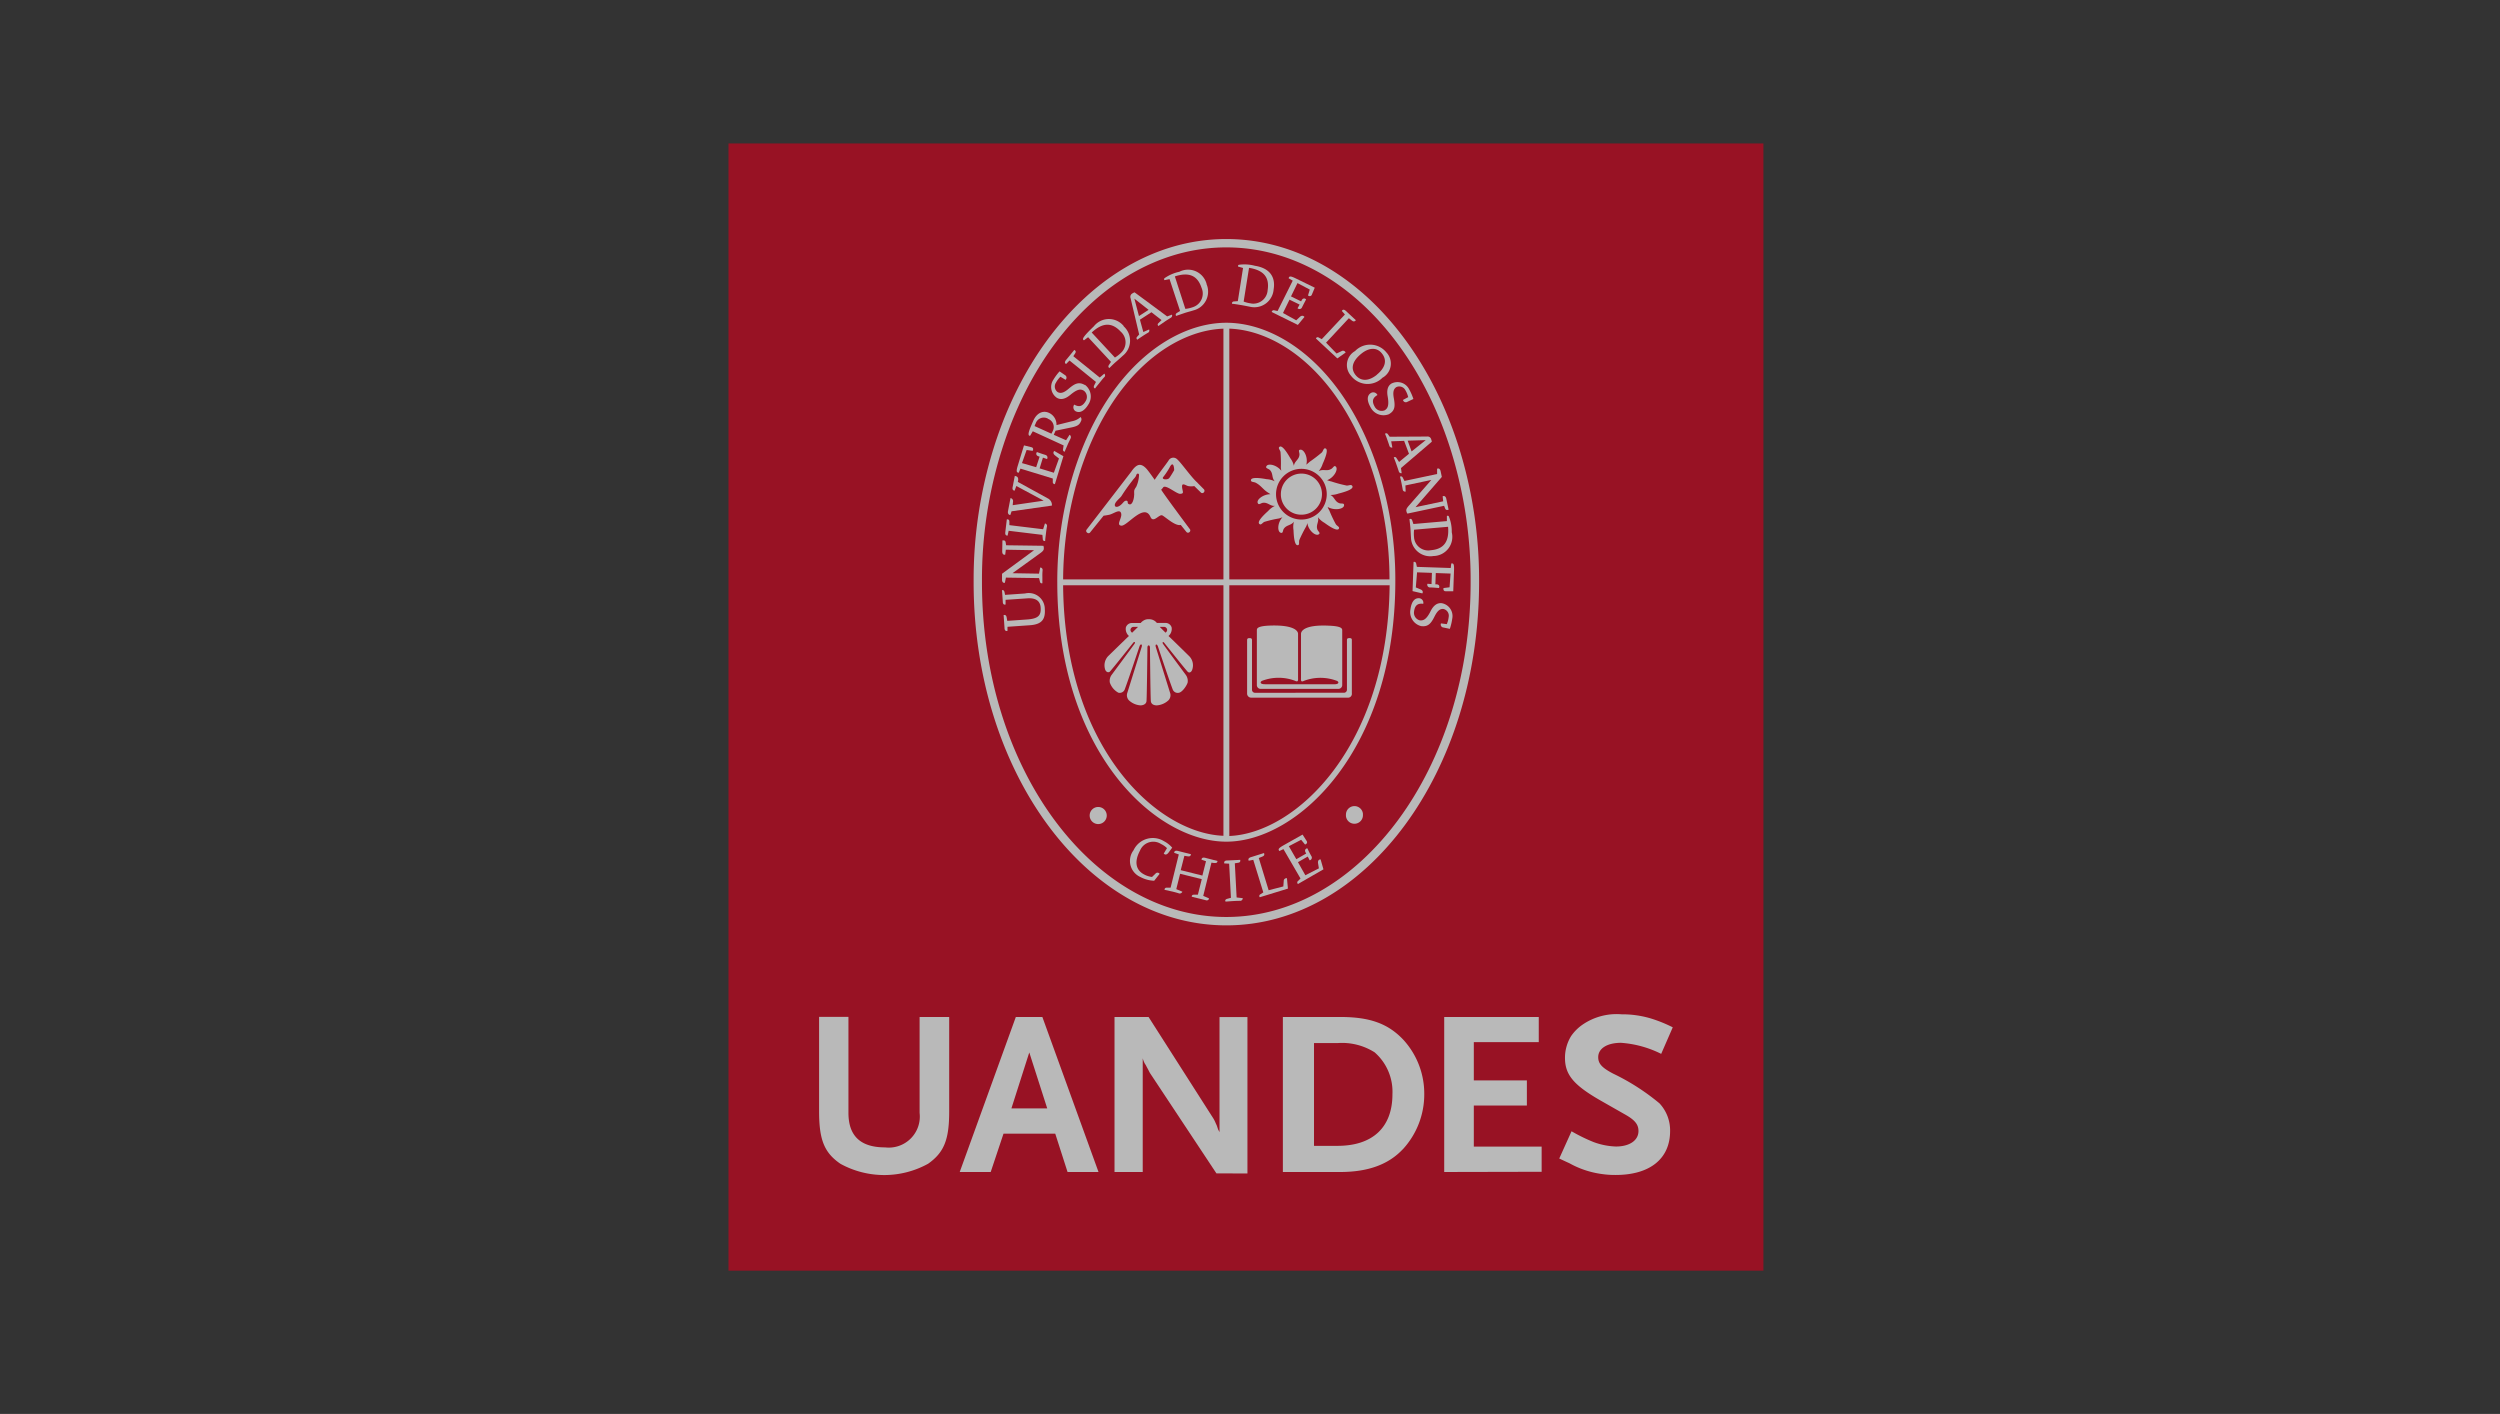<svg xmlns="http://www.w3.org/2000/svg" width="244" height="138" viewBox="0 0 244 138">
  <rect x="0" y="0" width="244" height="138" fill="#333333" stroke="none"/>
  <g id="Grupo_1631" data-name="Grupo 1631" transform="translate(16251 1633)">
    <rect id="Rectángulo_1276" data-name="Rectángulo 1276" width="244" height="138" transform="translate(-16251 -1633)" fill="none"/>
    <g id="Grupo_497" data-name="Grupo 497" transform="translate(-16179.9 -1619)" opacity="0.653" style="mix-blend-mode: luminosity;isolation: isolate">
      <rect id="Rectángulo_549" data-name="Rectángulo 549" width="101.009" height="110.016" transform="translate(0)" fill="#cd001b"/>
      <path id="Trazado_10042" data-name="Trazado 10042" d="M641.932,486.165l.076,1.1c0,.233.092.341.272.293V487.1l2.115-.144c.838-.061,1.264.257,1.308.894.052.754-.2,1.087-1.316,1.168l-1.942.136-.056-.316c-.032-.193-.1-.285-.3-.254l.088,1.256c0,.233.108.341.289.292v-.4l2.19-.152c1.2-.085,1.52-.606,1.453-1.6a1.564,1.564,0,0,0-1.929-1.5l-1.95.137-.04-.209c-.037-.193-.085-.281-.285-.245" transform="translate(-615.236 -442.557)" fill="#fff"/>
      <path id="Trazado_10043" data-name="Trazado 10043" d="M641.971,481.5l-.02,1.075c0,.233.1.358.292.321l.061-.485,2.756.048-3.128,2.3v.581c0,.265.16.341.281.293l.1-.5,3.234.048.088.357a.182.182,0,0,0,.2.154.2.2,0,0,0,.036-.009v-.634a5.548,5.548,0,0,1,.024-.657.232.232,0,0,0-.22-.244h-.013l-.12.6-2.588-.044,2.74-1.978c.244-.18.317-.292.317-.429a.658.658,0,0,0-.041-.269l-3.639-.051-.036-.241c-.024-.189-.1-.253-.3-.229" transform="translate(-615.235 -442.759)" fill="#fff"/>
      <path id="Trazado_10044" data-name="Trazado 10044" d="M646.107,479.938l-.176.561-3.294-.4v-.293c0-.192-.044-.276-.248-.276-.14,1.155-.148,1.247-.148,1.247-.032.23.04.354.224.341l.1-.469,3.294.4.036.377c0,.189.117.245.237.217,0-.176.044-.461.076-.735s.061-.5.093-.662a.238.238,0,0,0-.152-.3.26.26,0,0,0-.049-.01" transform="translate(-615.222 -442.845)" fill="#fff"/>
      <path id="Trazado_10045" data-name="Trazado 10045" d="M643.158,475.453l-.22,1.139c-.041.209.068.32.2.317l.168-.454,2.664,1.433-3.021.441.032-.334a.3.3,0,0,0-.238-.359l-.007,0-.248,1.289c-.035.188.052.361.229.361l.124-.361,3.936-.558a.724.724,0,0,0-.422-.714l-2.908-1.6c.109-.361,0-.542-.285-.578" transform="translate(-615.211 -443.022)" fill="#fff"/>
      <path id="Trazado_10046" data-name="Trazado 10046" d="M646.97,473.158c-.116.128-.12.285.089.446l.372.292-.5,1.389-1.388-.426.321-1.047.4.136a.263.263,0,0,0-.074-.366.251.251,0,0,0-.074-.034c-.261-.08-.481-.152-.831-.281a.237.237,0,0,0-.052.257c.056.108.124.137.309.192l-.337,1.028-1.384-.4.453-1.279.586.084c.088-.14.064-.312-.113-.353l-.73-.181-.614,2.006c-.176.578-.092.643.1.663l.172-.4,3.153.967v.337a.189.189,0,0,0,.167.208.156.156,0,0,0,.038,0l.831-2.725Z" transform="translate(-615.175 -443.146)" fill="#fff"/>
      <path id="Trazado_10047" data-name="Trazado 10047" d="M646.3,470.157a.851.851,0,0,1,.526,1.082.817.817,0,0,1-.069.15,1.812,1.812,0,0,1-.113.22L645,470.867c.032-.093.072-.181.109-.261a.835.835,0,0,1,1.2-.461m3.21-.185a1.686,1.686,0,0,1-.879.437l-1.5.374a1.261,1.261,0,0,0-.746-1.2c-.594-.264-1.2.032-1.529.8-.429.959-.553,1.357-.369,1.437a.289.289,0,0,0,.073,0l.257-.434,3.008,1.381-.056.381a.189.189,0,0,0,.139.229l.026,0c.092-.244.168-.4.268-.642s.209-.437.313-.67a.268.268,0,0,0-.108-.337l-.341.533-1.2-.529.173-.4,1.592-.329c.6-.128.746-.281.894-.609a.354.354,0,0,0-.044-.4" transform="translate(-615.126 -443.282)" fill="#fff"/>
      <path id="Trazado_10048" data-name="Trazado 10048" d="M649.807,467.019c-.578-.333-.967-.141-1.544.345-.433.377-.778.537-1.111.344a.673.673,0,0,1-.157-.91,2.276,2.276,0,0,1,.441-.582l.494.3a.281.281,0,0,0,.024-.4.3.3,0,0,0-.076-.06l-.53-.365a5.238,5.238,0,0,0-.594.8,1.28,1.28,0,0,0,.329,1.78l.008.005c.374.213.8.132,1.312-.293.691-.577,1.007-.59,1.32-.4a.757.757,0,0,1,.185.99c-.3.522-.633.646-1.127.361a.449.449,0,0,0,.1.627l.022.016c.45.24.894-.065,1.251-.646a1.415,1.415,0,0,0-.329-1.926" transform="translate(-615.035 -443.446)" fill="#fff"/>
      <path id="Trazado_10049" data-name="Trazado 10049" d="M651.66,466l-.446.381-2.58-2.082.161-.245c.108-.164.108-.261-.065-.368-.729.907-.8.975-.8.975-.144.181-.152.325,0,.4l.334-.34,2.58,2.09-.173.337c-.079.168-.028.268.089.3.1-.145.285-.365.457-.578s.317-.4.43-.513a.232.232,0,0,0,.037-.327.263.263,0,0,0-.037-.039" transform="translate(-614.979 -443.534)" fill="#fff"/>
      <path id="Trazado_10050" data-name="Trazado 10050" d="M653.236,464.076a3.3,3.3,0,0,1-.615.481l-2.266-2.443c1.079-1,1.982-1,2.832-.085a1.393,1.393,0,0,1,.049,2.046m.244-2.592a1.869,1.869,0,0,0-2.917.028c-.8.766-1.011,1.051-1.051,1.2a.132.132,0,0,0,.092.161l.4-.3,2.234,2.406-.2.3c-.085.124-.073.24.048.3.088-.089.4-.4.622-.59s.553-.485.681-.606a1.884,1.884,0,0,0,.076-2.884" transform="translate(-614.905 -443.66)" fill="#fff"/>
      <path id="Trazado_10051" data-name="Trazado 10051" d="M655.715,460.008l-.939.609-.449-1.7Zm2.266.477-.453.165-3.182-2.351a1.089,1.089,0,0,0-.228.116.369.369,0,0,0-.161.45l.838,3.55-.22.245a.177.177,0,0,0,.026.248l.018.013c.128-.1.309-.213.482-.33s.4-.257.557-.348a.232.232,0,0,0,.107-.311l0-.006-.565.245-.329-1.2,1.123-.729.987.766-.326.321a.168.168,0,0,0,0,.238l.022.019c.136-.1.357-.245.577-.4s.47-.3.622-.4a.246.246,0,0,0,.113-.326" transform="translate(-614.713 -443.768)" fill="#fff"/>
      <path id="Trazado_10052" data-name="Trazado 10052" d="M659.922,459.83a3.1,3.1,0,0,1-.757.176l-1.024-3.169c1.4-.457,2.219-.068,2.608,1.12a1.392,1.392,0,0,1-.72,1.831c-.035.016-.07.029-.107.042m1.32-2.247a1.868,1.868,0,0,0-2.66-1.2,4,4,0,0,0-1.453.629.138.138,0,0,0,0,.189l.494-.1,1.027,3.109-.3.185c-.128.08-.165.189-.084.3.117-.045.53-.185.8-.278s.707-.2.875-.261a1.878,1.878,0,0,0,1.288-2.58" transform="translate(-614.575 -443.859)" fill="#fff"/>
      <path id="Trazado_10053" data-name="Trazado 10053" d="M665.335,459.5a3.138,3.138,0,0,1-.755-.185l.526-3.29c1.457.23,2.006.948,1.814,2.179a1.4,1.4,0,0,1-1.6,1.3m2.19-1.4c.2-1.24-.441-2.062-1.821-2.279a3.979,3.979,0,0,0-1.581-.1.133.133,0,0,0-.07.174v0l.482.137-.509,3.238-.358.028c-.152,0-.233.1-.209.229.125,0,.554.072.851.12s.722.137.894.168a1.884,1.884,0,0,0,2.319-1.717" transform="translate(-614.299 -443.882)" fill="#fff"/>
      <path id="Trazado_10054" data-name="Trazado 10054" d="M670.352,460.766c-.109-.137-.265-.165-.453,0l-.35.329-1.292-.714.635-1.3.986.478-.2.361a.269.269,0,0,0,.38-.005.252.252,0,0,0,.053-.079c.12-.244.228-.45.4-.774a.236.236,0,0,0-.245-.092c-.113.035-.152.1-.237.277l-.99-.485.633-1.3,1.2.634-.172.566a.222.222,0,0,0,.312.02.232.232,0,0,0,.057-.08l.289-.69-1.881-.919c-.546-.264-.619-.192-.67,0l.4.233-1.477,2.961-.333-.069a.192.192,0,0,0-.235.138.162.162,0,0,0-.006.031l2.552,1.259Z" transform="translate(-614.137 -443.833)" fill="#fff"/>
      <path id="Trazado_10055" data-name="Trazado 10055" d="M674.189,464.109a.27.27,0,0,0-.342-.166.273.273,0,0,0-.058.029l-.482.229-1.027-1.059,2.227-2.387.285.224c.148.117.264.133.4-.028l-.97-.9c-.169-.16-.317-.172-.4,0l.3.341-2.259,2.407-.313-.165a.176.176,0,0,0-.241.065.2.2,0,0,0-.016.035l2.087,1.946Z" transform="translate(-613.958 -443.698)" fill="#fff"/>
      <path id="Trazado_10056" data-name="Trazado 10056" d="M677.119,466.129c-.85.686-1.6.626-2.079.032s-.38-1.324.559-2.086c.742-.6,1.512-.65,2.006-.024.584.722.248,1.475-.5,2.078m.574.285a1.581,1.581,0,0,0,.364-2.464,2.042,2.042,0,0,0-3.057-.132,1.566,1.566,0,0,0-.4,2.406,2.038,2.038,0,0,0,3.1.173" transform="translate(-613.832 -443.555)" fill="#fff"/>
      <path id="Trazado_10057" data-name="Trazado 10057" d="M678.218,469.82c.578-.333.606-.766.474-1.512-.108-.562-.073-.939.257-1.132a.675.675,0,0,1,.87.321,2.447,2.447,0,0,1,.269.666l-.51.273a.281.281,0,0,0,.33.222.272.272,0,0,0,.1-.039l.586-.276a5.02,5.02,0,0,0-.4-.918,1.276,1.276,0,0,0-1.7-.606l-.009,0c-.377.217-.518.63-.4,1.284.153.887,0,1.172-.3,1.348a.766.766,0,0,1-.955-.333c-.3-.526-.241-.874.257-1.159a.449.449,0,0,0-.595-.224l-.023.011c-.45.257-.4.8-.064,1.392a1.418,1.418,0,0,0,1.833.678" transform="translate(-613.747 -443.403)" fill="#fff"/>
      <path id="Trazado_10058" data-name="Trazado 10058" d="M680.346,473.255l-.381-1.051,1.761-.052Zm-.97,2.1-.065-.478,3.01-2.571a1.211,1.211,0,0,0-.065-.248.36.36,0,0,0-.4-.257l-3.647.02-.192-.269a.181.181,0,0,0-.253-.029l-.012.009c.068.148.144.349.213.546s.16.453.212.622a.241.241,0,0,0,.293.172l-.113-.605,1.261-.045.473,1.261-.966.8-.265-.4a.168.168,0,0,0-.232-.055.1.1,0,0,0-.021.016c.068.156.161.4.248.649s.185.526.241.7a.241.241,0,0,0,.288.182h.005" transform="translate(-613.676 -443.195)" fill="#fff"/>
      <path id="Trazado_10059" data-name="Trazado 10059" d="M683.9,478.793l-.224-1.055c-.048-.224-.18-.321-.357-.249l.052.49-2.7.573,2.568-2.952-.121-.566c-.056-.261-.233-.3-.341-.225v.506l-3.185.677-.173-.333a.176.176,0,0,0-.226-.1.16.16,0,0,0-.038.02c.048.156.1.4.144.614s.093.473.124.65a.23.23,0,0,0,.263.189l.022,0-.024-.6,2.531-.538-2.223,2.544c-.2.233-.24.357-.213.489a.586.586,0,0,0,.1.253l3.582-.762.085.224c.068.176.155.22.349.157" transform="translate(-613.616 -443.052)" fill="#fff"/>
      <path id="Trazado_10060" data-name="Trazado 10060" d="M680.492,481.336a3.231,3.231,0,0,1,0-.778l3.317-.284c.128,1.468-.429,2.178-1.677,2.286a1.391,1.391,0,0,1-1.626-1.109.945.945,0,0,1-.015-.094m1.905,1.769a1.87,1.87,0,0,0,1.773-2.319,3.872,3.872,0,0,0-.292-1.561.128.128,0,0,0-.179-.028l-.005,0v.5l-3.266.285-.112-.337c-.048-.145-.145-.2-.269-.148,0,.124.06.557.085.854s.04.735.056.911a1.884,1.884,0,0,0,2.226,1.838" transform="translate(-613.577 -442.859)" fill="#fff"/>
      <path id="Trazado_10061" data-name="Trazado 10061" d="M681.288,486.589c.08-.156.04-.309-.2-.4l-.441-.185.124-1.472,1.448.052-.037,1.095-.4-.031a.264.264,0,0,0,.15.342.29.29,0,0,0,.094.019c.277,0,.506.024.879.055a.251.251,0,0,0,0-.264c-.085-.089-.157-.1-.349-.1l.04-1.1,1.444.052-.1,1.34-.585.073c-.048.156.02.316.2.312h.746l.076-2.093c.02-.606-.076-.643-.269-.615l-.056.441-3.3-.112-.072-.334a.192.192,0,0,0-.223-.155l-.029.007-.1,2.849Z" transform="translate(-613.564 -442.672)" fill="#fff"/>
      <path id="Trazado_10062" data-name="Trazado 10062" d="M681.19,489.634c.658.08.947-.248,1.284-.922.257-.513.51-.8.891-.75a.674.674,0,0,1,.5.778,2.458,2.458,0,0,1-.184.7l-.567-.073a.283.283,0,0,0,.23.4l.633.133a5.44,5.44,0,0,0,.233-.979,1.276,1.276,0,0,0-.977-1.517l-.039-.007c-.429-.052-.8.188-1.095.778-.4.8-.7.938-1.059.894a.763.763,0,0,1-.558-.842c.076-.6.333-.843.9-.771a.445.445,0,0,0-.332-.535l-.029-.006c-.517-.064-.8.4-.887,1.076a1.406,1.406,0,0,0,1.055,1.645" transform="translate(-613.573 -442.524)" fill="#fff"/>
      <path id="Trazado_10063" data-name="Trazado 10063" d="M641.99,474.021a42.133,42.133,0,0,0-1.9,12.645v.148c0,18.295,10.9,32.669,23.85,32.669s23.843-14.4,23.843-32.669v-.128a42.383,42.383,0,0,0-1.918-12.713c-3.7-11.815-12.212-19.843-21.925-19.843s-18.281,8.06-21.948,19.891m-2.716,12.645a43.116,43.116,0,0,1,1.938-12.895c3.739-12.015,12.508-20.456,22.726-20.456s18.956,8.4,22.716,20.392a43.193,43.193,0,0,1,1.953,12.958v.148c0,18.495-11.044,33.487-24.669,33.487s-24.664-15.012-24.664-33.487Z" transform="translate(-615.35 -443.985)" fill="#fff"/>
      <path id="Trazado_10064" data-name="Trazado 10064" d="M656.791,512.838a.243.243,0,0,0-.336-.081.229.229,0,0,0-.065.057l-.341.325a2.133,2.133,0,0,1-.8-.261c-.7-.377-1-1.127-.374-2.306a1.4,1.4,0,0,1,1.824-.77,1.355,1.355,0,0,1,.238.124,2.076,2.076,0,0,1,.574.4l-.317.53c.129.136.285.136.454-.076l.372-.5a2.687,2.687,0,0,0-.8-.63,2.076,2.076,0,0,0-2.857.668,2.119,2.119,0,0,0-.116.215,1.721,1.721,0,0,0,.67,2.612,3.088,3.088,0,0,0,1.344.365Z" transform="translate(-614.713 -441.548)" fill="#fff"/>
      <path id="Trazado_10065" data-name="Trazado 10065" d="M661.453,515.172l-.542-.241.8-3.241.265.037c.2,0,.3,0,.329-.2-1.131-.285-1.2-.309-1.2-.309-.225-.052-.354,0-.362.185l.438.148-.354,1.4-2.114-.526.357-1.4.313.048c.189.024.3,0,.329-.209-1.138-.278-1.267-.317-1.267-.317-.233-.052-.365,0-.369.185l.449.157-.8,3.245h-.4a.18.18,0,0,0-.19.17.158.158,0,0,0,0,.039l.762.169c.272.068.461.12.6.164a.276.276,0,0,0,.368-.132l.008-.02-.594-.248.374-1.5,2.114.526-.381,1.516h-.4c-.148,0-.213.1-.192.2l.781.193c.225.052.437.112.594.148a.229.229,0,0,0,.3-.133.292.292,0,0,0,.01-.032" transform="translate(-614.574 -441.496)" fill="#fff"/>
      <path id="Trazado_10066" data-name="Trazado 10066" d="M664.52,515.12l-.594-.068-.176-3.334.292-.048c.2-.024.265-.093.234-.289-1.172.061-1.265.061-1.265.061-.229,0-.34.107-.288.288l.473.024.173,3.33-.365.1c-.185.056-.217.16-.169.268.173,0,.458-.031.739-.048s.505-.024.67-.024a.249.249,0,0,0,.276-.219c0-.013,0-.025,0-.038" transform="translate(-614.331 -441.459)" fill="#fff"/>
      <path id="Trazado_10067" data-name="Trazado 10067" d="M668.738,513.2a.277.277,0,0,0-.314.234c0,.013,0,.026,0,.039l-.039.53-1.434.372-.962-3.145.337-.136c.181-.076.244-.161.172-.35l-1.271.4c-.22.068-.3.184-.22.349l.444-.085.98,3.177-.309.2a.176.176,0,0,0-.055.243.148.148,0,0,0,.023.029l2.743-.842Z" transform="translate(-614.232 -441.487)" fill="#fff"/>
      <path id="Trazado_10068" data-name="Trazado 10068" d="M671.9,511.439c-.176,0-.293.128-.245.4l.077.474-1.32.674-.722-1.276.955-.549.188.368a.269.269,0,0,0,.206-.32.279.279,0,0,0-.032-.08c-.137-.233-.245-.441-.4-.774a.255.255,0,0,0-.213.157c-.031.113,0,.181.1.353l-.963.554-.73-1.268,1.2-.626.378.461c.161-.044.261-.188.161-.344l-.4-.626-1.866,1.051c-.537.309-.517.4-.4.554l.4-.185,1.665,2.868-.248.244a.188.188,0,0,0-.028.265.178.178,0,0,0,.028.028l2.487-1.433Z" transform="translate(-614.109 -441.562)" fill="#fff"/>
      <path id="Trazado_10069" data-name="Trazado 10069" d="M650.131,507.211a.834.834,0,1,1,0,.116.706.706,0,0,1,0-.116" transform="translate(-614.878 -441.674)" fill="#fff"/>
      <path id="Trazado_10070" data-name="Trazado 10070" d="M674.1,507.216a.831.831,0,0,1,1.657-.116,1.145,1.145,0,0,1,0,.116.831.831,0,0,1-1.657.116.706.706,0,0,1,0-.116" transform="translate(-613.835 -441.679)" fill="#fff"/>
      <path id="Trazado_10071" data-name="Trazado 10071" d="M680.094,486.326a34.926,34.926,0,0,0-1.573-10.5c-3.149-10.062-9.628-14.68-14.92-14.68s-11.8,4.638-14.936,14.732a35.862,35.862,0,0,0-1.564,10.6c0,16.449,9.511,25.314,16.5,25.314s16.493-8.994,16.493-25.443m-16.777-.157H647.671a35.608,35.608,0,0,1,1.537-10.146c3.037-9.761,9.187-14.157,14.109-14.322Zm0,25.026c-6.486-.241-15.534-8.59-15.646-24.452h15.646Zm.574-24.452h15.646c-.161,15.786-9.175,24.211-15.646,24.472Zm15.646-.574H663.891V461.721c4.907.165,11.037,4.546,14.082,14.274a34.178,34.178,0,0,1,1.552,10.174" transform="translate(-615.01 -443.645)" fill="#fff"/>
      <path id="Trazado_10072" data-name="Trazado 10072" d="M669.963,495.975h4.365a.3.3,0,0,0,.272-.289v-4.814c0-.128,0-.233.245-.233s.233.12.233.233v5.151a.376.376,0,0,1-.426.429h-9.367a.4.4,0,0,1-.429-.37.283.283,0,0,1,0-.058v-5.151c0-.113,0-.233.233-.233s.244.1.244.233v4.814a.294.294,0,0,0,.273.289Z" transform="translate(-614.238 -442.361)" fill="#fff"/>
      <path id="Trazado_10073" data-name="Trazado 10073" d="M669.928,495.2h3.382c.509,0,.477-.237.277-.333a4.532,4.532,0,0,0-3.233,0c-.334.181-.278-.152-.278-.289v-4.3c0-.237.273-.911,2.7-.8,1.307.048,1.323.293,1.323.469v5.3a.376.376,0,0,1-.351.4.4.4,0,0,1-.05,0h-7.53a.369.369,0,0,1-.4-.334.359.359,0,0,1,0-.067v-5.308c0-.176,0-.425,1.32-.47,2.407-.076,2.7.578,2.7.8v4.306c0,.136.056.469-.285.288a4.519,4.519,0,0,0-3.229,0c-.2.1-.233.333.288.333Z" transform="translate(-614.198 -442.413)" fill="#fff"/>
      <path id="Trazado_10074" data-name="Trazado 10074" d="M675.071,476.534c-.085-.12-.3,0-.5,0a12.664,12.664,0,0,1-1.5-.4c-.165-.032-.341-.1-.429-.124.729-.269,1.171-1.168.8-1.368-.133-.065-.225.185-.4.272-.429.261-.8-.04-1.227.224a2.062,2.062,0,0,0,.4-.725c.245-.542.63-1.5.221-1.513-.141,0-.169.249-.3.4a15.08,15.08,0,0,1-1.2.918c-.117.113-.245.209-.321.281.208-.75-.277-1.64-.666-1.444-.124.068.024.285,0,.474-.036.485-.485.609-.542,1.079a2.02,2.02,0,0,0-.349-.746c-.3-.522-.839-1.392-1.091-1.076-.1.113.1.289.132.474a12.535,12.535,0,0,1,.035,1.492,2.053,2.053,0,0,0,.045.341c-.45-.6-1.389-.8-1.481-.381-.024.144.229.172.365.3.341.341.152.759.481,1.107a2.1,2.1,0,0,0-.8-.209c-.59-.109-1.6-.253-1.525.145.032.144.281.112.458.2.513.265.722.654,1.155.931.1.064.188.128.289.189-.75,0-1.485.609-1.2.93.1.117.285-.072.465-.092.489-.06.7.345,1.172.3a2.083,2.083,0,0,0-.666.5c-.441.4-1.2,1.12-.8,1.3.128.068.257-.156.429-.237a11.516,11.516,0,0,1,1.448-.337c.1-.037.22-.072.325-.116-.537.573-.525,1.528-.092,1.528.148,0,.124-.261.22-.4.269-.4.715-.309.987-.7a2.029,2.029,0,0,0-.04.835c.024.594.092,1.6.465,1.452.128-.055.044-.3.1-.485a13.574,13.574,0,0,1,.666-1.323,1.664,1.664,0,0,0,.121-.341c.1.77.894,1.392,1.167,1.051.089-.109-.132-.253-.192-.425-.161-.458.192-.754.056-1.2a2.036,2.036,0,0,0,.625.546c.485.353,1.337.927,1.437.533.035-.144-.209-.224-.321-.4a12.2,12.2,0,0,1-.63-1.336,1.488,1.488,0,0,1-.164-.341c.678.4,1.693.213,1.6-.229-.028-.152-.285-.069-.461-.137-.458-.168-.465-.614-.875-.8a2.416,2.416,0,0,0,.8-.137c.578-.148,1.569-.429,1.333-.762m-2.483.822a2.475,2.475,0,1,1-2.479-2.475,2.475,2.475,0,0,1,2.479,2.475" transform="translate(-614.222 -443.141)" fill="#fff"/>
      <path id="Trazado_10075" data-name="Trazado 10075" d="M668.013,477.259a2.006,2.006,0,1,1,2.006,2.006,1.981,1.981,0,0,1-2.006-1.958v-.048" transform="translate(-614.1 -443.031)" fill="#fff"/>
      <path id="Trazado_10076" data-name="Trazado 10076" d="M654.219,490.186l.574-.566h-.441a.306.306,0,0,0-.3.3.321.321,0,0,0,.157.264m3.262,0a.334.334,0,0,0,.161-.264.307.307,0,0,0-.306-.3h-.421Zm-1.633-1.308a.915.915,0,0,1,.474.1.955.955,0,0,1,.316.261h.891a.617.617,0,0,1,.55.437.911.911,0,0,1-.306.838c.189.165,1.846,1.794,2.038,1.983a1.271,1.271,0,0,1,.293,1.255c-.076.289-.285.4-.446.261s-2.31-2.845-2.31-2.845-.069-.092-.124-.052-.024.085,0,.145,2.25,3.065,2.25,3.065a1,1,0,0,1,.169.726c-.076.277-.485.907-.826.994a.521.521,0,0,1-.63-.309c-.4-1.047-1.444-4.2-1.444-4.2s-.072-.217-.172-.189-.04.233-.04.233l1.392,4.465a.718.718,0,0,1-.149.739,1.854,1.854,0,0,1-1.143.5c-.076,0-.546,0-.582-.429-.04-.561-.085-5.215-.085-5.215s0-.209-.124-.209-.124.209-.124.209-.048,4.657-.088,5.215c-.032.4-.5.429-.578.429a1.824,1.824,0,0,1-1.144-.5.716.716,0,0,1-.148-.735l1.4-4.478s.064-.208-.041-.233-.176.193-.176.193-1.047,3.153-1.44,4.2a.526.526,0,0,1-.626.313,1.775,1.775,0,0,1-.831-1,.987.987,0,0,1,.169-.722s2.223-3,2.254-3.061.069-.117,0-.153-.128.052-.128.052-2.171,2.74-2.306,2.845-.378.028-.454-.261a1.316,1.316,0,0,1,.293-1.255c.2-.189,1.849-1.809,2.042-1.977a.907.907,0,0,1-.3-.843.62.62,0,0,1,.55-.425h.894a1.092,1.092,0,0,1,.317-.261.879.879,0,0,1,.469-.109" transform="translate(-614.818 -442.438)" fill="#fff"/>
      <path id="Trazado_10077" data-name="Trazado 10077" d="M657.949,474.715a6.9,6.9,0,0,1-.605.911c-.265.276.4.344.569.124s.478-.766.478-.766,0-.437-.133-.546-.309.276-.309.276m1.97,6.018a.21.21,0,0,1-.03.293l-.01.007a.2.2,0,0,1-.283-.007l-.018-.021-.542-.673c-.55.132-1.492-.778-1.8-.931s-.871.8-1.16.144c-.609-1.4-2.271.907-2.836.855s.1-.739-.024-1.2-.67,0-1.127.128a5.556,5.556,0,0,1-.585.1l-1.312,1.629a.194.194,0,0,1-.269.045.147.147,0,0,1-.024-.021.2.2,0,0,1-.067-.276.189.189,0,0,1,.019-.025l4.352-5.649a2.879,2.879,0,0,1,.253-.329c.369-.4.726-.506,1.235.048.161.181.465.6.8,1.075.326-.525,1.128-1.536,1.352-1.881a.53.53,0,0,1,.718-.214.518.518,0,0,1,.124.094c.361.3,1.324,1.677,1.9,2.21a.384.384,0,0,1,.092.093l.606.614a.216.216,0,0,1,.006.306l-.006.007a.193.193,0,0,1-.271.025.2.2,0,0,1-.026-.025l-.633-.618a1.623,1.623,0,0,1-.6,0c-.277-.069-.731-.482-.553.337.052.268.128.4-.221.421s-1.428-.955-1.664-.626a1.308,1.308,0,0,1-.193.221c.337.557,2.808,3.863,2.808,3.863m-5.44-3.35c0-.461-.048-.429.2-.8a3.013,3.013,0,0,0,.269-1.107c.036-.2-.2-.253-.269-.024s-.268.353-.373.529a17.686,17.686,0,0,0-1.072,1.513c-.124.2-.738.633-.638.946.052.169.361.161.71-.209.2-.22.245-.277.4-.289.268.032,0,.282.309.358s.457-.615.457-.9" transform="translate(-614.892 -443.095)" fill="#fff"/>
      <path id="Trazado_10078" data-name="Trazado 10078" d="M635.454,540.406a8.864,8.864,0,0,1-8.549,0c-1.577-1.079-2.082-2.338-2.082-5.115v-9.227h2.864v9.372c0,2.247,1.172,3.369,3.574,3.369a3.03,3.03,0,0,0,3.371-3.369V526.08h2.888v9.228c0,2.76-.505,4-2.066,5.1" transform="translate(-615.979 -440.82)" fill="#fff"/>
      <path id="Trazado_10079" data-name="Trazado 10079" d="M648.5,541.208l-1.2-3.739h-5.051L641,541.208h-3.025l5.476-15.129h2.591l5.481,15.129Zm-3.735-11.671L643.021,535h3.495Z" transform="translate(-615.407 -440.82)" fill="#fff"/>
      <path id="Trazado_10080" data-name="Trazado 10080" d="M662.4,541.343l-6.483-9.789c-.044-.068-.137-.276-.32-.6a1.926,1.926,0,0,0-.181-.316,2.25,2.25,0,0,1-.209-.53v11.1h-2.753V526.078h3.323l6.351,9.946c.024.048.092.161.16.321s.113.253.137.3l.137.4.14.273V526.086h2.725v15.265Z" transform="translate(-614.777 -440.82)" fill="#fff"/>
      <path id="Trazado_10081" data-name="Trazado 10081" d="M679.912,538.98c-1.4,1.493-3.39,2.227-6.118,2.227H668.2V526.078h5.617c2.864,0,4.653.642,6.142,2.223A7.785,7.785,0,0,1,682,533.6a7.9,7.9,0,0,1-2.086,5.383m-2.773-9.464a5.943,5.943,0,0,0-3.611-.894h-2.291v10.029h2.291c3.438,0,5.364-1.809,5.364-5.039a5.107,5.107,0,0,0-1.753-4.1" transform="translate(-614.092 -440.82)" fill="#fff"/>
      <path id="Trazado_10082" data-name="Trazado 10082" d="M683.291,541.207V526.078h9.228v2.451h-6.339v3.735h5.179v2.455h-5.179v4.012H692.8v2.455Z" transform="translate(-613.436 -440.82)" fill="#fff"/>
      <path id="Trazado_10083" data-name="Trazado 10083" d="M704,529.688a10.374,10.374,0,0,0-3.923-1.079c-1.348,0-2.223.55-2.223,1.4,0,.642.369,1.031,1.444,1.6a21.762,21.762,0,0,1,4.537,2.909,3.86,3.86,0,0,1,1.035,2.7c0,2.708-1.973,4.289-5.32,4.289a8.75,8.75,0,0,1-1.351-.093,8.941,8.941,0,0,1-3.162-1.055c-.209-.092-.549-.253-.987-.457l1.2-2.66a16.728,16.728,0,0,0,2.154,1.055,6.914,6.914,0,0,0,2.179.433c1.328,0,2.2-.594,2.2-1.512,0-.642-.345-1.075-1.328-1.625l-2.339-1.332c-2.684-1.533-3.506-2.544-3.506-4.193a4.055,4.055,0,0,1,.594-2.11,4.375,4.375,0,0,1,1.123-1.124,5.877,5.877,0,0,1,3.808-1.007,9.736,9.736,0,0,1,2.84.4,13.464,13.464,0,0,1,2.154.87Z" transform="translate(-612.968 -440.83)" fill="#fff"/>
    </g>
  </g>
</svg>
